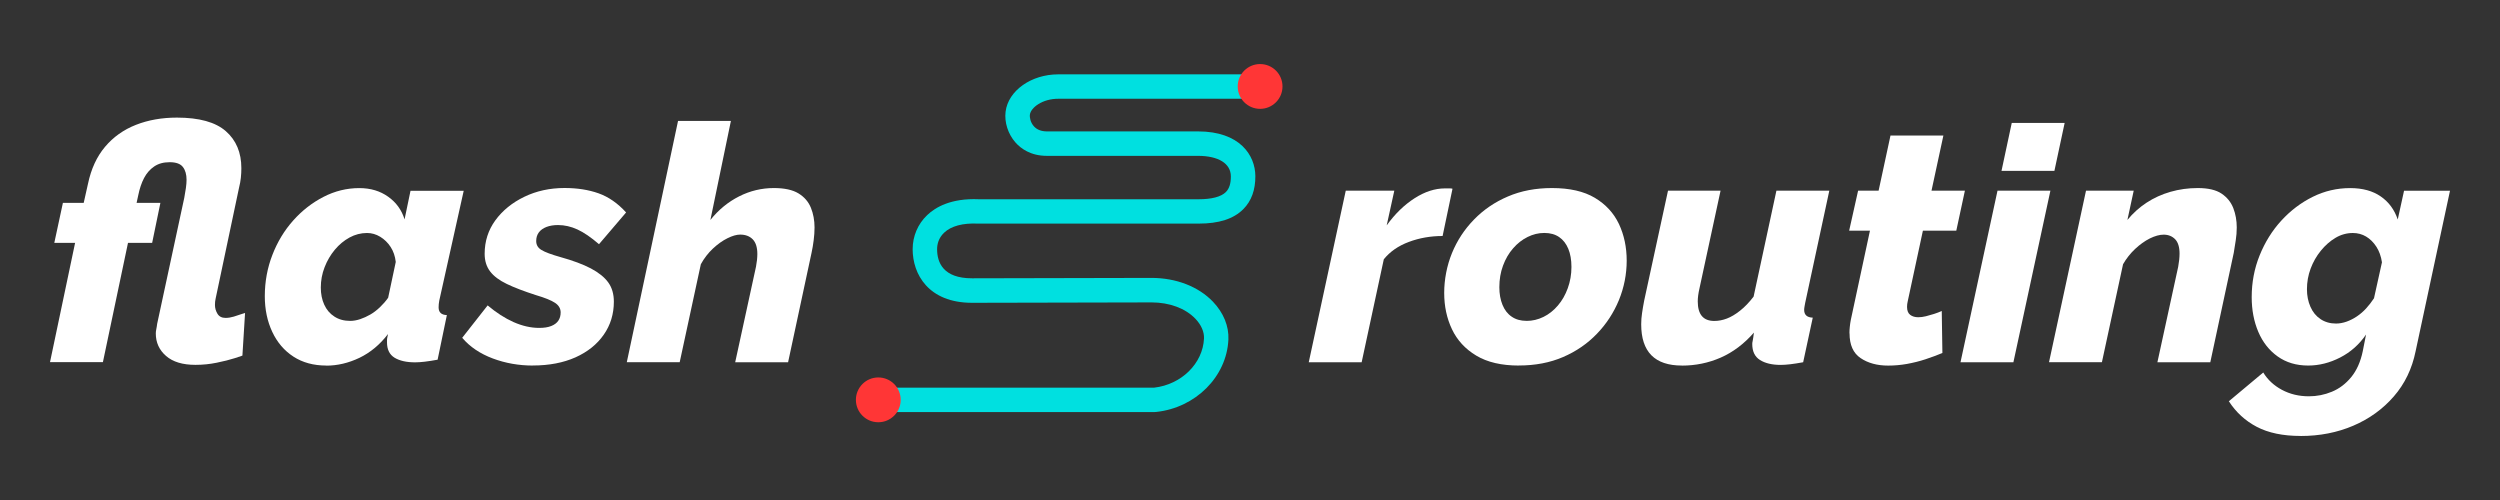 <?xml version="1.0" encoding="UTF-8"?>
<svg id="Capa_1" data-name="Capa 1" xmlns="http://www.w3.org/2000/svg" viewBox="0 0 500 100">
  <rect x="0" y="0" width="500" height="100" fill="#333333" stroke="none"/>
  <defs>
    <style>
      .cls-1 {
        fill: #00e0e0;
      }

      .cls-2 {
        fill: #fff;
      }

      .cls-3 {
        fill: #ff3636;
      }
    </style>
  </defs>
  <g>
    <path class="cls-2" d="M39.09,72.97c-2.56,0-4.52-.59-5.88-1.78-1.37-1.19-2.05-2.69-2.05-4.5,0-.26.03-.55.1-.86.07-.31.12-.66.17-1.06l5.42-25.19c.13-.7.24-1.37.33-1.98.09-.62.13-1.17.13-1.65,0-1.06-.24-1.91-.73-2.55-.49-.64-1.37-.96-2.64-.96s-2.27.29-3.11.86c-.84.57-1.51,1.34-2.02,2.31-.51.97-.89,2.12-1.16,3.44l-.33,1.52h4.76l-1.65,8h-4.83l-5.02,23.86h-10.58l5.02-23.86h-4.16l1.72-8h4.16l.86-3.83c.62-2.95,1.75-5.41,3.4-7.37,1.65-1.96,3.71-3.43,6.18-4.4,2.47-.97,5.2-1.45,8.2-1.45,4.45,0,7.71.9,9.78,2.71,2.07,1.81,3.11,4.28,3.11,7.4,0,.62-.03,1.26-.1,1.92-.07.66-.19,1.32-.36,1.98l-4.69,22.21c-.04.18-.08.37-.1.6-.02.22-.03.44-.03.66,0,.62.17,1.2.5,1.75.33.55.87.83,1.62.83.53,0,1.08-.09,1.65-.26.57-.18,1.08-.34,1.52-.5.44-.15.68-.23.73-.23l-.53,8.53c-.09.04-.62.22-1.59.53-.97.31-2.15.61-3.54.89-1.39.29-2.81.43-4.26.43Z"/>
    <path class="cls-2" d="M65.26,73.11c-2.56,0-4.75-.6-6.58-1.79-1.83-1.19-3.24-2.84-4.23-4.95s-1.49-4.48-1.49-7.13c0-2.91.51-5.67,1.52-8.27,1.01-2.61,2.4-4.9,4.16-6.87,1.76-1.98,3.78-3.55,6.05-4.72,2.27-1.17,4.66-1.76,7.17-1.76,2.25,0,4.17.58,5.78,1.73,1.61,1.15,2.7,2.66,3.27,4.53l1.19-5.72h10.64l-4.89,21.97c-.04.26-.08.49-.1.71-.02.21-.03.43-.03.64,0,.99.55,1.5,1.65,1.54l-1.85,8.92c-.97.18-1.83.31-2.58.4-.75.09-1.39.13-1.92.13-1.72,0-3.09-.31-4.1-.92-1.01-.62-1.52-1.64-1.52-3.07v-.48c0-.16.02-.34.07-.54.04-.2.09-.42.13-.65-1.63,2.13-3.54,3.71-5.72,4.76-2.18,1.04-4.4,1.56-6.64,1.56ZM70.02,64.18c.66,0,1.33-.12,2.02-.35.68-.23,1.36-.54,2.02-.92.66-.38,1.3-.87,1.92-1.46.62-.59,1.17-1.22,1.65-1.9l1.52-7.16c-.13-1.15-.47-2.14-1.02-2.99-.55-.85-1.25-1.53-2.08-2.04-.84-.51-1.72-.76-2.64-.76-1.23,0-2.4.3-3.5.9-1.1.6-2.08,1.41-2.94,2.44s-1.54,2.19-2.05,3.5c-.51,1.31-.76,2.66-.76,4.07,0,1.28.23,2.43.69,3.43.46,1.01,1.13,1.8,2.02,2.37.88.58,1.94.87,3.17.87Z"/>
    <path class="cls-2" d="M106.58,73.11c-2.82,0-5.5-.47-8.03-1.42-2.53-.95-4.57-2.32-6.11-4.13l5.09-6.48c1.72,1.45,3.45,2.57,5.19,3.34,1.74.77,3.45,1.16,5.12,1.16.97,0,1.77-.12,2.41-.38.64-.25,1.11-.61,1.42-1.07.31-.46.46-1.01.46-1.64,0-.78-.37-1.42-1.12-1.92-.75-.5-2.01-1.01-3.77-1.53-2.42-.78-4.39-1.53-5.88-2.25-1.5-.72-2.61-1.55-3.34-2.51-.73-.96-1.09-2.13-1.09-3.52,0-2.52.72-4.75,2.15-6.71,1.43-1.95,3.36-3.52,5.78-4.69,2.42-1.17,5.11-1.76,8.06-1.76,2.51,0,4.77.35,6.78,1.06,2,.71,3.84,1.98,5.52,3.83l-5.42,6.35c-1.59-1.37-3.02-2.35-4.3-2.94-1.28-.59-2.58-.89-3.9-.89-.88,0-1.65.13-2.31.38-.66.26-1.17.62-1.52,1.09-.35.47-.53,1.05-.53,1.73,0,.77.35,1.37,1.06,1.79.7.43,1.96.9,3.77,1.41,2.51.7,4.55,1.46,6.11,2.28,1.56.83,2.72,1.76,3.47,2.8.75,1.04,1.12,2.32,1.12,3.84,0,2.48-.67,4.68-2.02,6.61-1.34,1.93-3.23,3.44-5.65,4.53-2.42,1.08-5.27,1.63-8.53,1.63Z"/>
    <path class="cls-2" d="M135.6,24.19h10.58l-4.1,19.8c1.63-2.04,3.55-3.61,5.75-4.72,2.2-1.11,4.52-1.66,6.94-1.66,2.12,0,3.76.36,4.93,1.07,1.17.72,1.99,1.67,2.48,2.87.48,1.19.73,2.51.73,3.94,0,.83-.06,1.67-.17,2.54-.11.87-.25,1.72-.43,2.54l-4.69,21.88h-10.58l4.16-19.11c.09-.47.15-.92.2-1.33.04-.41.07-.81.07-1.2,0-1.34-.31-2.32-.93-2.95-.62-.63-1.45-.94-2.51-.94-.71,0-1.55.24-2.54.73s-1.96,1.18-2.91,2.07c-.95.89-1.75,1.93-2.41,3.12l-4.23,19.6h-10.58l10.25-48.26Z"/>
  </g>
  <g>
    <path class="cls-2" d="M269.14,38.14h9.72l-1.52,6.93c1.67-2.31,3.54-4.12,5.59-5.43s4.07-1.96,6.05-1.96h1.02c.2,0,.36.02.5.07l-1.98,9.45c-2.38,0-4.63.39-6.74,1.18-2.12.79-3.79,1.95-5.02,3.48l-4.43,20.59h-10.58l7.4-34.31Z"/>
    <path class="cls-2" d="M303.78,73.11c-3.48,0-6.32-.66-8.53-1.99-2.2-1.32-3.82-3.08-4.86-5.28-1.04-2.19-1.55-4.61-1.55-7.26s.52-5.43,1.55-7.95c1.03-2.52,2.5-4.76,4.4-6.71,1.89-1.95,4.15-3.5,6.78-4.62,2.62-1.13,5.56-1.69,8.83-1.69,3.53,0,6.38.65,8.56,1.95,2.18,1.3,3.79,3.05,4.83,5.24,1.03,2.19,1.55,4.64,1.55,7.33s-.52,5.36-1.55,7.88c-1.04,2.52-2.5,4.77-4.4,6.74-1.9,1.98-4.15,3.53-6.78,4.66-2.62,1.13-5.56,1.69-8.83,1.69ZM305.3,64.18c1.19,0,2.32-.27,3.4-.8,1.08-.53,2.04-1.29,2.88-2.28.84-.98,1.5-2.14,1.98-3.47.48-1.33.73-2.74.73-4.24,0-1.41-.21-2.62-.63-3.63-.42-1.01-1.02-1.79-1.82-2.34s-1.78-.83-2.97-.83-2.26.27-3.34.8c-1.08.53-2.05,1.29-2.91,2.28-.86.98-1.53,2.14-2.02,3.47-.49,1.33-.73,2.76-.73,4.3,0,1.33.21,2.5.63,3.53.42,1.03,1.03,1.82,1.85,2.37.81.56,1.8.83,2.94.83Z"/>
    <path class="cls-2" d="M336.37,73.11c-5.42,0-8.13-2.75-8.13-8.24,0-.74.05-1.49.17-2.25.11-.76.25-1.6.43-2.52l4.76-21.96h10.51l-4.23,19.6c-.22.96-.33,1.8-.33,2.54,0,2.61,1.1,3.91,3.31,3.91.84,0,1.67-.16,2.51-.48.84-.32,1.72-.84,2.64-1.57.93-.73,1.83-1.67,2.71-2.82l4.56-21.18h10.58l-4.83,22.46c-.04.26-.09.5-.13.72-.04.22-.07.43-.07.65,0,1,.57,1.52,1.72,1.56l-1.92,8.92c-.97.18-1.83.31-2.58.4-.75.09-1.39.13-1.92.13-1.72,0-3.1-.33-4.13-.98-1.04-.65-1.55-1.72-1.55-3.2,0-.17.02-.36.07-.55.04-.2.09-.45.13-.75.04-.3.09-.63.13-.98-1.98,2.27-4.2,3.93-6.64,5-2.45,1.07-5.04,1.6-7.77,1.6Z"/>
    <path class="cls-2" d="M369.89,66.66c0-.43.02-.87.07-1.3.04-.43.11-.89.2-1.37l3.83-17.85h-4.16l1.79-8h4.1l2.38-11.04h10.58l-2.38,11.04h6.68l-1.72,8h-6.68l-3.04,14.15c-.04.17-.08.36-.1.55-.02.19-.03.38-.03.55,0,.73.21,1.26.63,1.58.42.32.96.48,1.62.48.48,0,.99-.07,1.52-.2s1.07-.29,1.62-.46c.55-.18,1.07-.37,1.55-.59l.13,8.4c-1.06.44-2.19.86-3.4,1.26-1.21.4-2.45.7-3.7.93-1.26.22-2.5.33-3.74.33-2.2,0-4.04-.5-5.52-1.5-1.48-1-2.21-2.65-2.21-4.95Z"/>
    <path class="cls-2" d="M399.5,38.14h10.58l-7.4,34.31h-10.58l7.4-34.31ZM402.35,24.59h10.58l-2.05,9.59h-10.58l2.05-9.59Z"/>
    <path class="cls-2" d="M417.22,38.14h9.52l-1.26,5.85c1.1-1.34,2.38-2.5,3.83-3.45,1.45-.95,3.05-1.68,4.79-2.18,1.74-.5,3.56-.75,5.45-.75,2.07,0,3.66.37,4.76,1.11,1.1.74,1.88,1.7,2.35,2.9.46,1.19.69,2.49.69,3.87,0,.87-.07,1.73-.2,2.57-.13.85-.26,1.68-.4,2.51l-4.69,21.88h-10.58l4.16-19.11c.09-.52.15-.98.2-1.39.04-.41.07-.81.07-1.2,0-1.34-.3-2.31-.89-2.91-.59-.6-1.36-.91-2.28-.91-.84,0-1.76.26-2.78.76-1.01.51-1.99,1.21-2.94,2.1-.95.89-1.75,1.91-2.41,3.05l-4.23,19.6h-10.58l7.4-34.31Z"/>
    <path class="cls-2" d="M460.12,87.19c-3.53,0-6.45-.61-8.76-1.82-2.31-1.21-4.17-2.92-5.59-5.12l6.88-5.75c.88,1.45,2.13,2.61,3.74,3.47,1.61.86,3.4,1.29,5.39,1.29,1.59,0,3.12-.3,4.59-.91,1.48-.61,2.77-1.58,3.87-2.92,1.1-1.34,1.87-3.07,2.31-5.18l.66-3.34c-1.37,2-3.1,3.53-5.19,4.6-2.09,1.07-4.22,1.6-6.38,1.6-2.38,0-4.42-.61-6.11-1.82-1.7-1.21-2.99-2.85-3.87-4.92-.88-2.07-1.32-4.38-1.32-6.94,0-2.95.53-5.74,1.59-8.36,1.06-2.62,2.5-4.94,4.33-6.94,1.83-2,3.92-3.59,6.28-4.76,2.36-1.17,4.86-1.75,7.5-1.75,2.47,0,4.51.56,6.11,1.67,1.61,1.11,2.74,2.65,3.4,4.61l1.26-5.75h9.19l-6.88,32.11c-.71,3.49-2.16,6.5-4.36,9.03-2.2,2.53-4.9,4.48-8.1,5.85-3.2,1.37-6.71,2.06-10.54,2.06ZM467.19,64.71c.7,0,1.41-.13,2.12-.38.7-.25,1.39-.6,2.05-1.04.66-.44,1.28-.97,1.85-1.59.57-.62,1.1-1.31,1.59-2.05l1.59-7.19c-.18-1.2-.55-2.24-1.12-3.12-.57-.88-1.26-1.56-2.05-2.03-.79-.47-1.68-.71-2.64-.71-1.23,0-2.39.32-3.47.96-1.08.64-2.06,1.5-2.94,2.58-.88,1.08-1.56,2.28-2.05,3.6-.49,1.32-.73,2.69-.73,4.1,0,1.28.23,2.45.69,3.5.46,1.06,1.13,1.88,2.02,2.48.88.59,1.92.89,3.11.89Z"/>
  </g>
  <g>
    <path class="cls-1" d="M230.98,82.41h-53.53c-1.35,0-2.44-1.09-2.44-2.44s1.09-2.44,2.44-2.44h53.39c5.46-.63,9.73-4.84,9.96-9.83.06-1.32-.55-2.73-1.73-3.96-1.98-2.07-5.17-3.26-8.75-3.26-8.26.01-13.1.03-17.95.04-4.85.01-9.7.03-17.96.04-8.77,0-11.88-5.77-11.88-10.71,0-2.61,1.03-5.04,2.9-6.82,1.66-1.59,4.8-3.42,10.32-3.18h43.98c2.63,0,4.52-.5,5.46-1.46.67-.68.99-1.7.98-3.14-.02-2.55-2.48-4.08-6.58-4.08h-30.21c-3.25,0-5.22-1.46-6.3-2.69-1.48-1.68-2.23-4.04-1.96-6.16.53-4.2,5.14-7.45,10.52-7.45.05,0,.1,0,.15,0h40.41c1.35,0,2.44,1.09,2.44,2.44s-1.09,2.44-2.44,2.44h-40.42s-.02,0-.03,0c-3.32-.03-5.6,1.82-5.77,3.17-.08.6.13,1.58.78,2.32.61.69,1.49,1.04,2.63,1.04h30.21c8.41,0,11.44,4.81,11.47,8.92.02,2.77-.78,4.99-2.4,6.62-1.94,1.95-4.86,2.9-8.93,2.9h-44.04s-.07,0-.11,0c-3.04-.14-5.38.49-6.78,1.83-1.15,1.1-1.39,2.39-1.39,3.29,0,2.65,1.21,5.82,6.98,5.82,8.26-.01,13.1-.03,17.95-.04,4.85-.01,9.7-.03,17.96-.04,4.92,0,9.4,1.74,12.29,4.77,2.11,2.21,3.2,4.89,3.08,7.56-.34,7.42-6.55,13.64-14.45,14.48-.09,0-.17.01-.26.01Z"/>
    <circle class="cls-3" cx="252.02" cy="17.29" r="4.48"/>
    <circle class="cls-3" cx="175.66" cy="79.97" r="4.48"/>
  </g>
</svg>